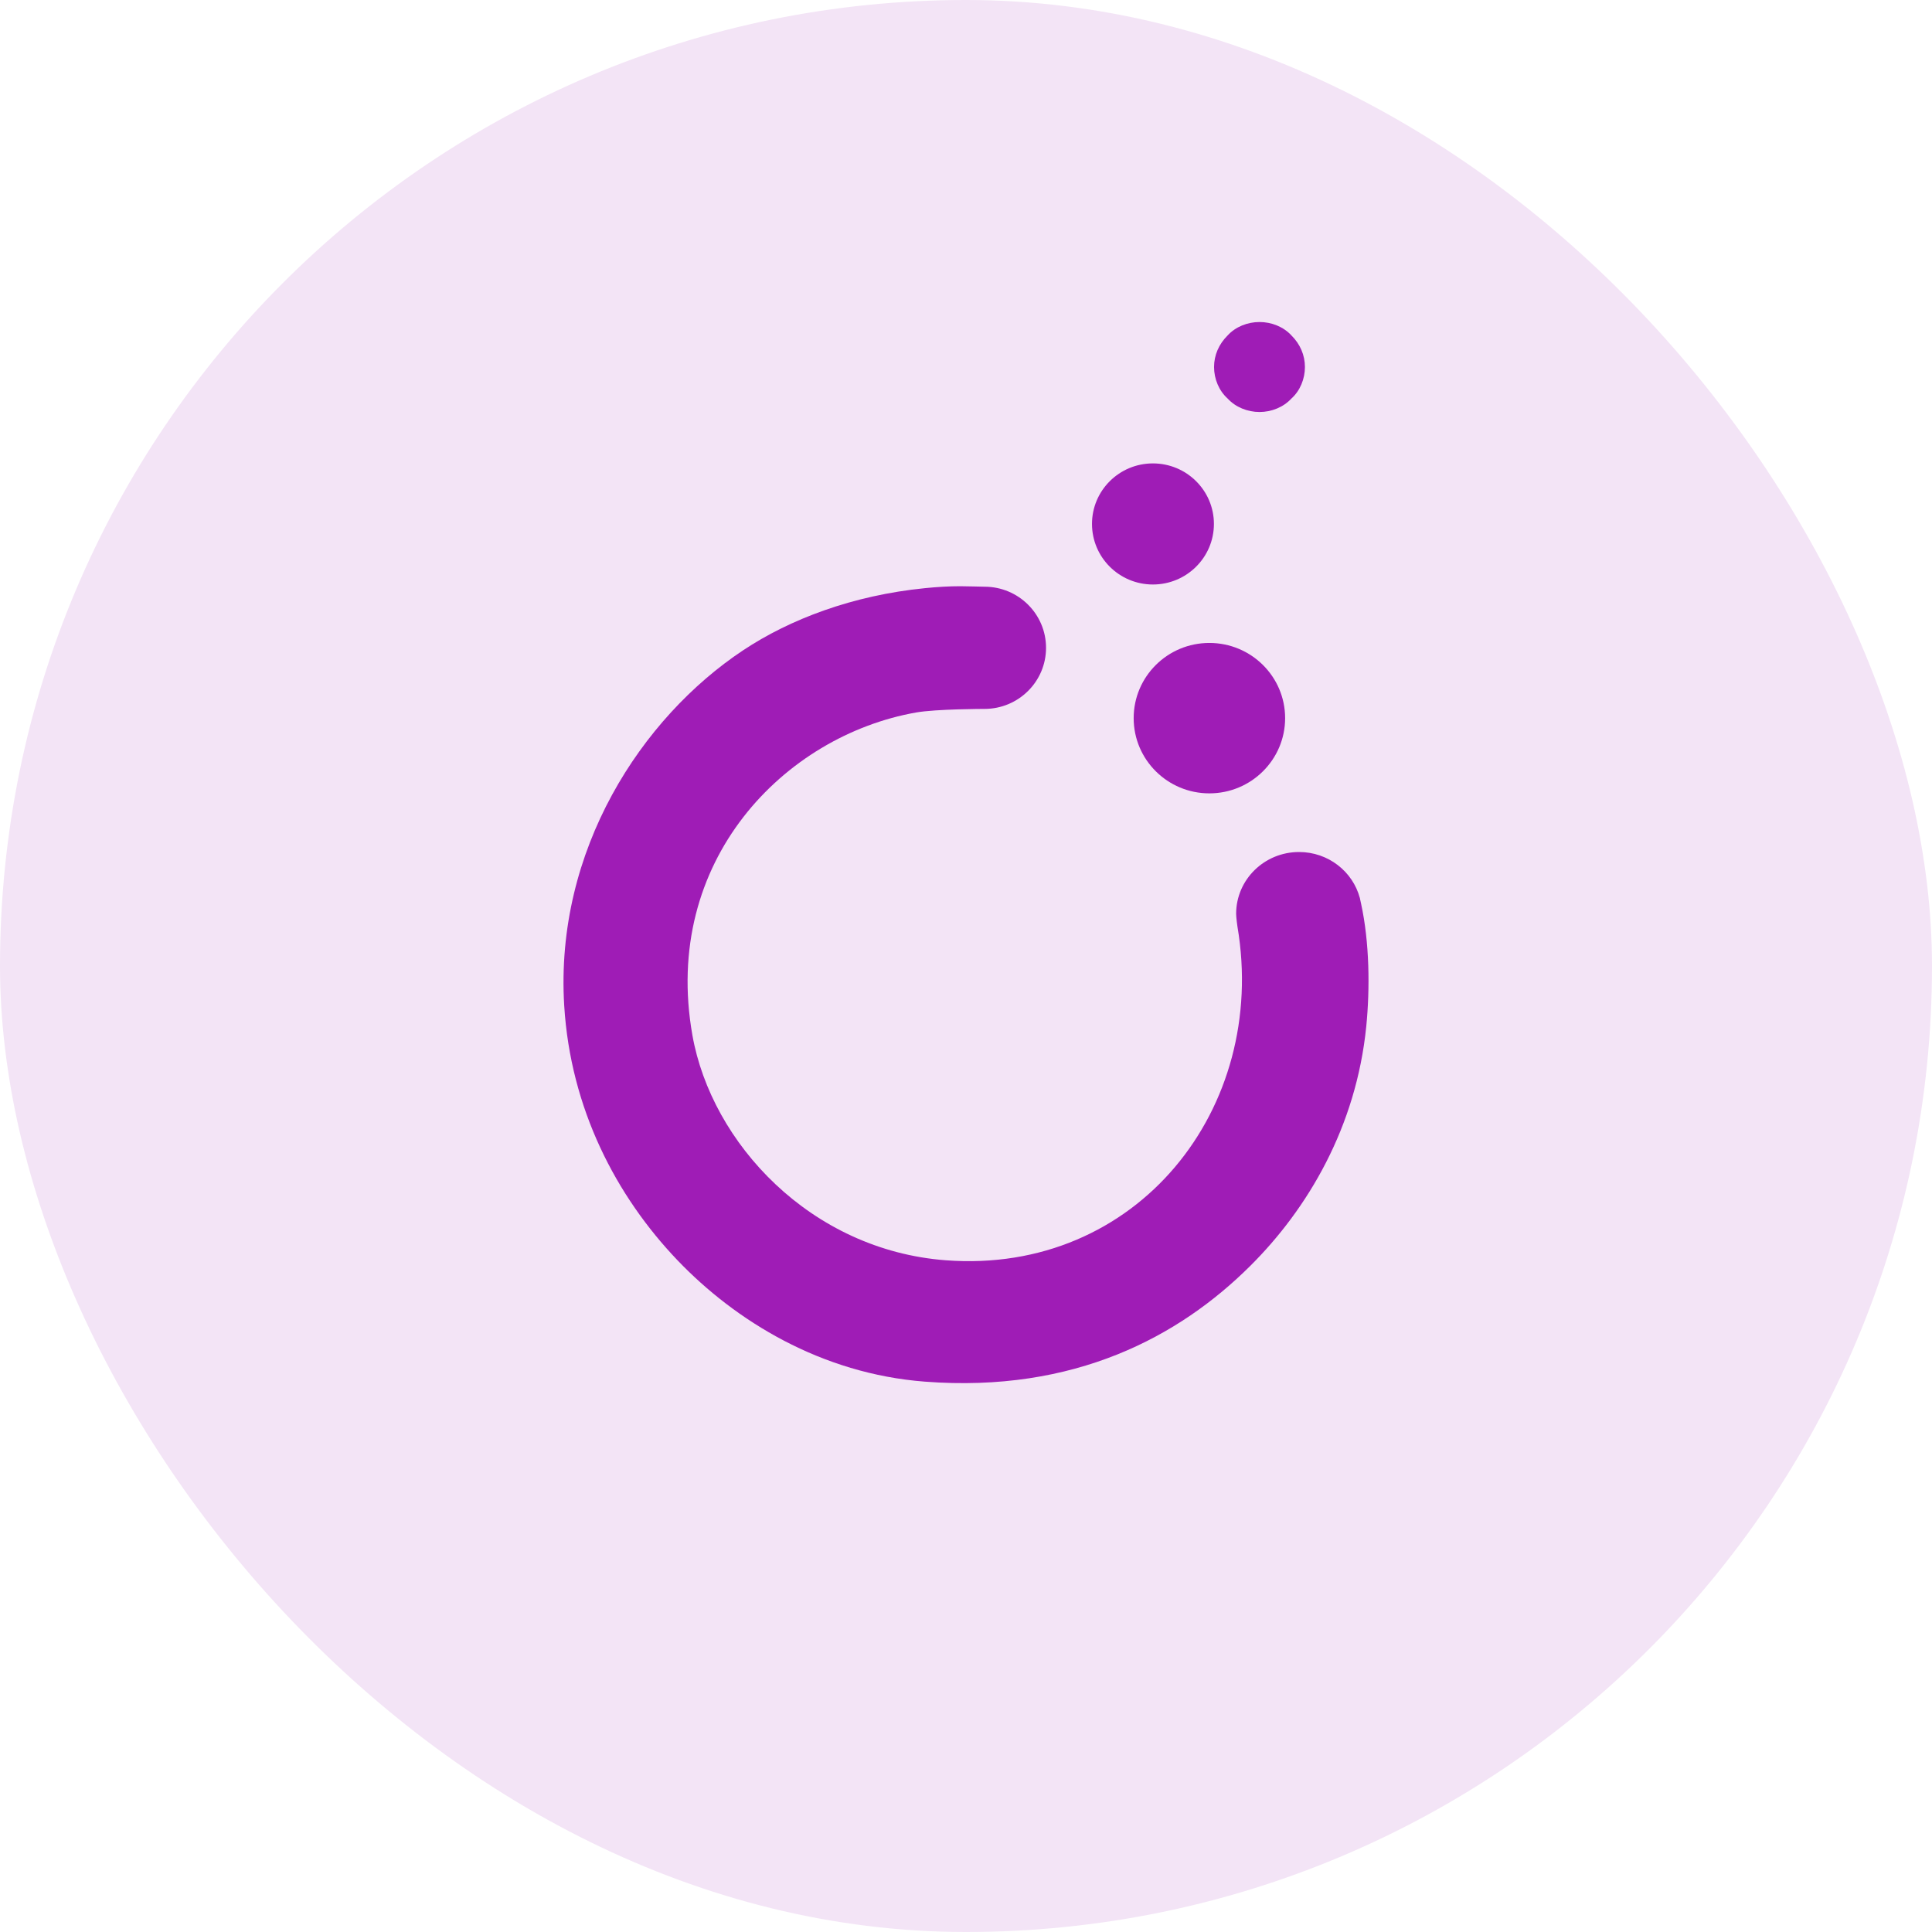 <svg width="28" height="28" viewBox="0 0 28 28" fill="none" xmlns="http://www.w3.org/2000/svg">
<rect width="28" height="28" rx="14" fill="#F3E4F6"/>
<path fill-rule="evenodd" clip-rule="evenodd" d="M19.709 13.046V13.075L19.699 12.997L19.709 13.046Z" fill="#9F1CB6"/>
<path fill-rule="evenodd" clip-rule="evenodd" d="M18.254 5.971C18.081 5.971 17.907 5.902 17.792 5.776C17.665 5.662 17.595 5.49 17.595 5.319C17.595 5.147 17.665 4.987 17.792 4.861C17.907 4.735 18.081 4.667 18.254 4.667C18.427 4.667 18.6 4.735 18.716 4.861C18.843 4.987 18.912 5.147 18.912 5.319C18.912 5.49 18.843 5.662 18.716 5.776C18.6 5.902 18.427 5.971 18.254 5.971Z" fill="#9F1CB6"/>
<path d="M17.593 7.593C17.593 8.078 17.197 8.471 16.709 8.471C16.221 8.471 15.826 8.078 15.826 7.593C15.826 7.109 16.221 6.716 16.709 6.716C17.197 6.716 17.593 7.109 17.593 7.593Z" fill="#9F1CB6"/>
<path d="M18.625 10.408C18.625 11.01 18.133 11.498 17.527 11.498C16.921 11.498 16.43 11.01 16.43 10.408C16.43 9.806 16.921 9.318 17.527 9.318C18.133 9.318 18.625 9.806 18.625 10.408Z" fill="#9F1CB6"/>
<path fill-rule="evenodd" clip-rule="evenodd" d="M19.725 13.093C19.849 13.66 19.855 14.329 19.801 14.875C19.655 16.333 18.954 17.518 18.115 18.351C17.09 19.369 15.574 20.19 13.405 20.024C11.9 19.909 10.658 19.142 9.819 18.265C8.93 17.335 8.268 16.067 8.177 14.574C8.039 12.318 9.3 10.401 10.769 9.425C11.448 8.974 12.355 8.629 13.405 8.524C13.584 8.506 13.755 8.496 13.916 8.496C14.011 8.496 14.24 8.503 14.268 8.503C14.761 8.503 15.16 8.9 15.16 9.389C15.16 9.877 14.761 10.274 14.268 10.274C14.259 10.274 13.565 10.275 13.276 10.326C11.373 10.662 9.586 12.472 10.035 15.004C10.312 16.567 11.749 18.117 13.708 18.265C16.48 18.474 18.382 16.064 17.934 13.429C17.941 13.46 17.941 13.46 17.934 13.429C17.934 13.429 17.915 13.296 17.915 13.244C17.915 12.749 18.323 12.348 18.827 12.348C19.25 12.348 19.606 12.631 19.708 13.015L19.725 13.093Z" fill="#9F1CB6"/>
</svg>
